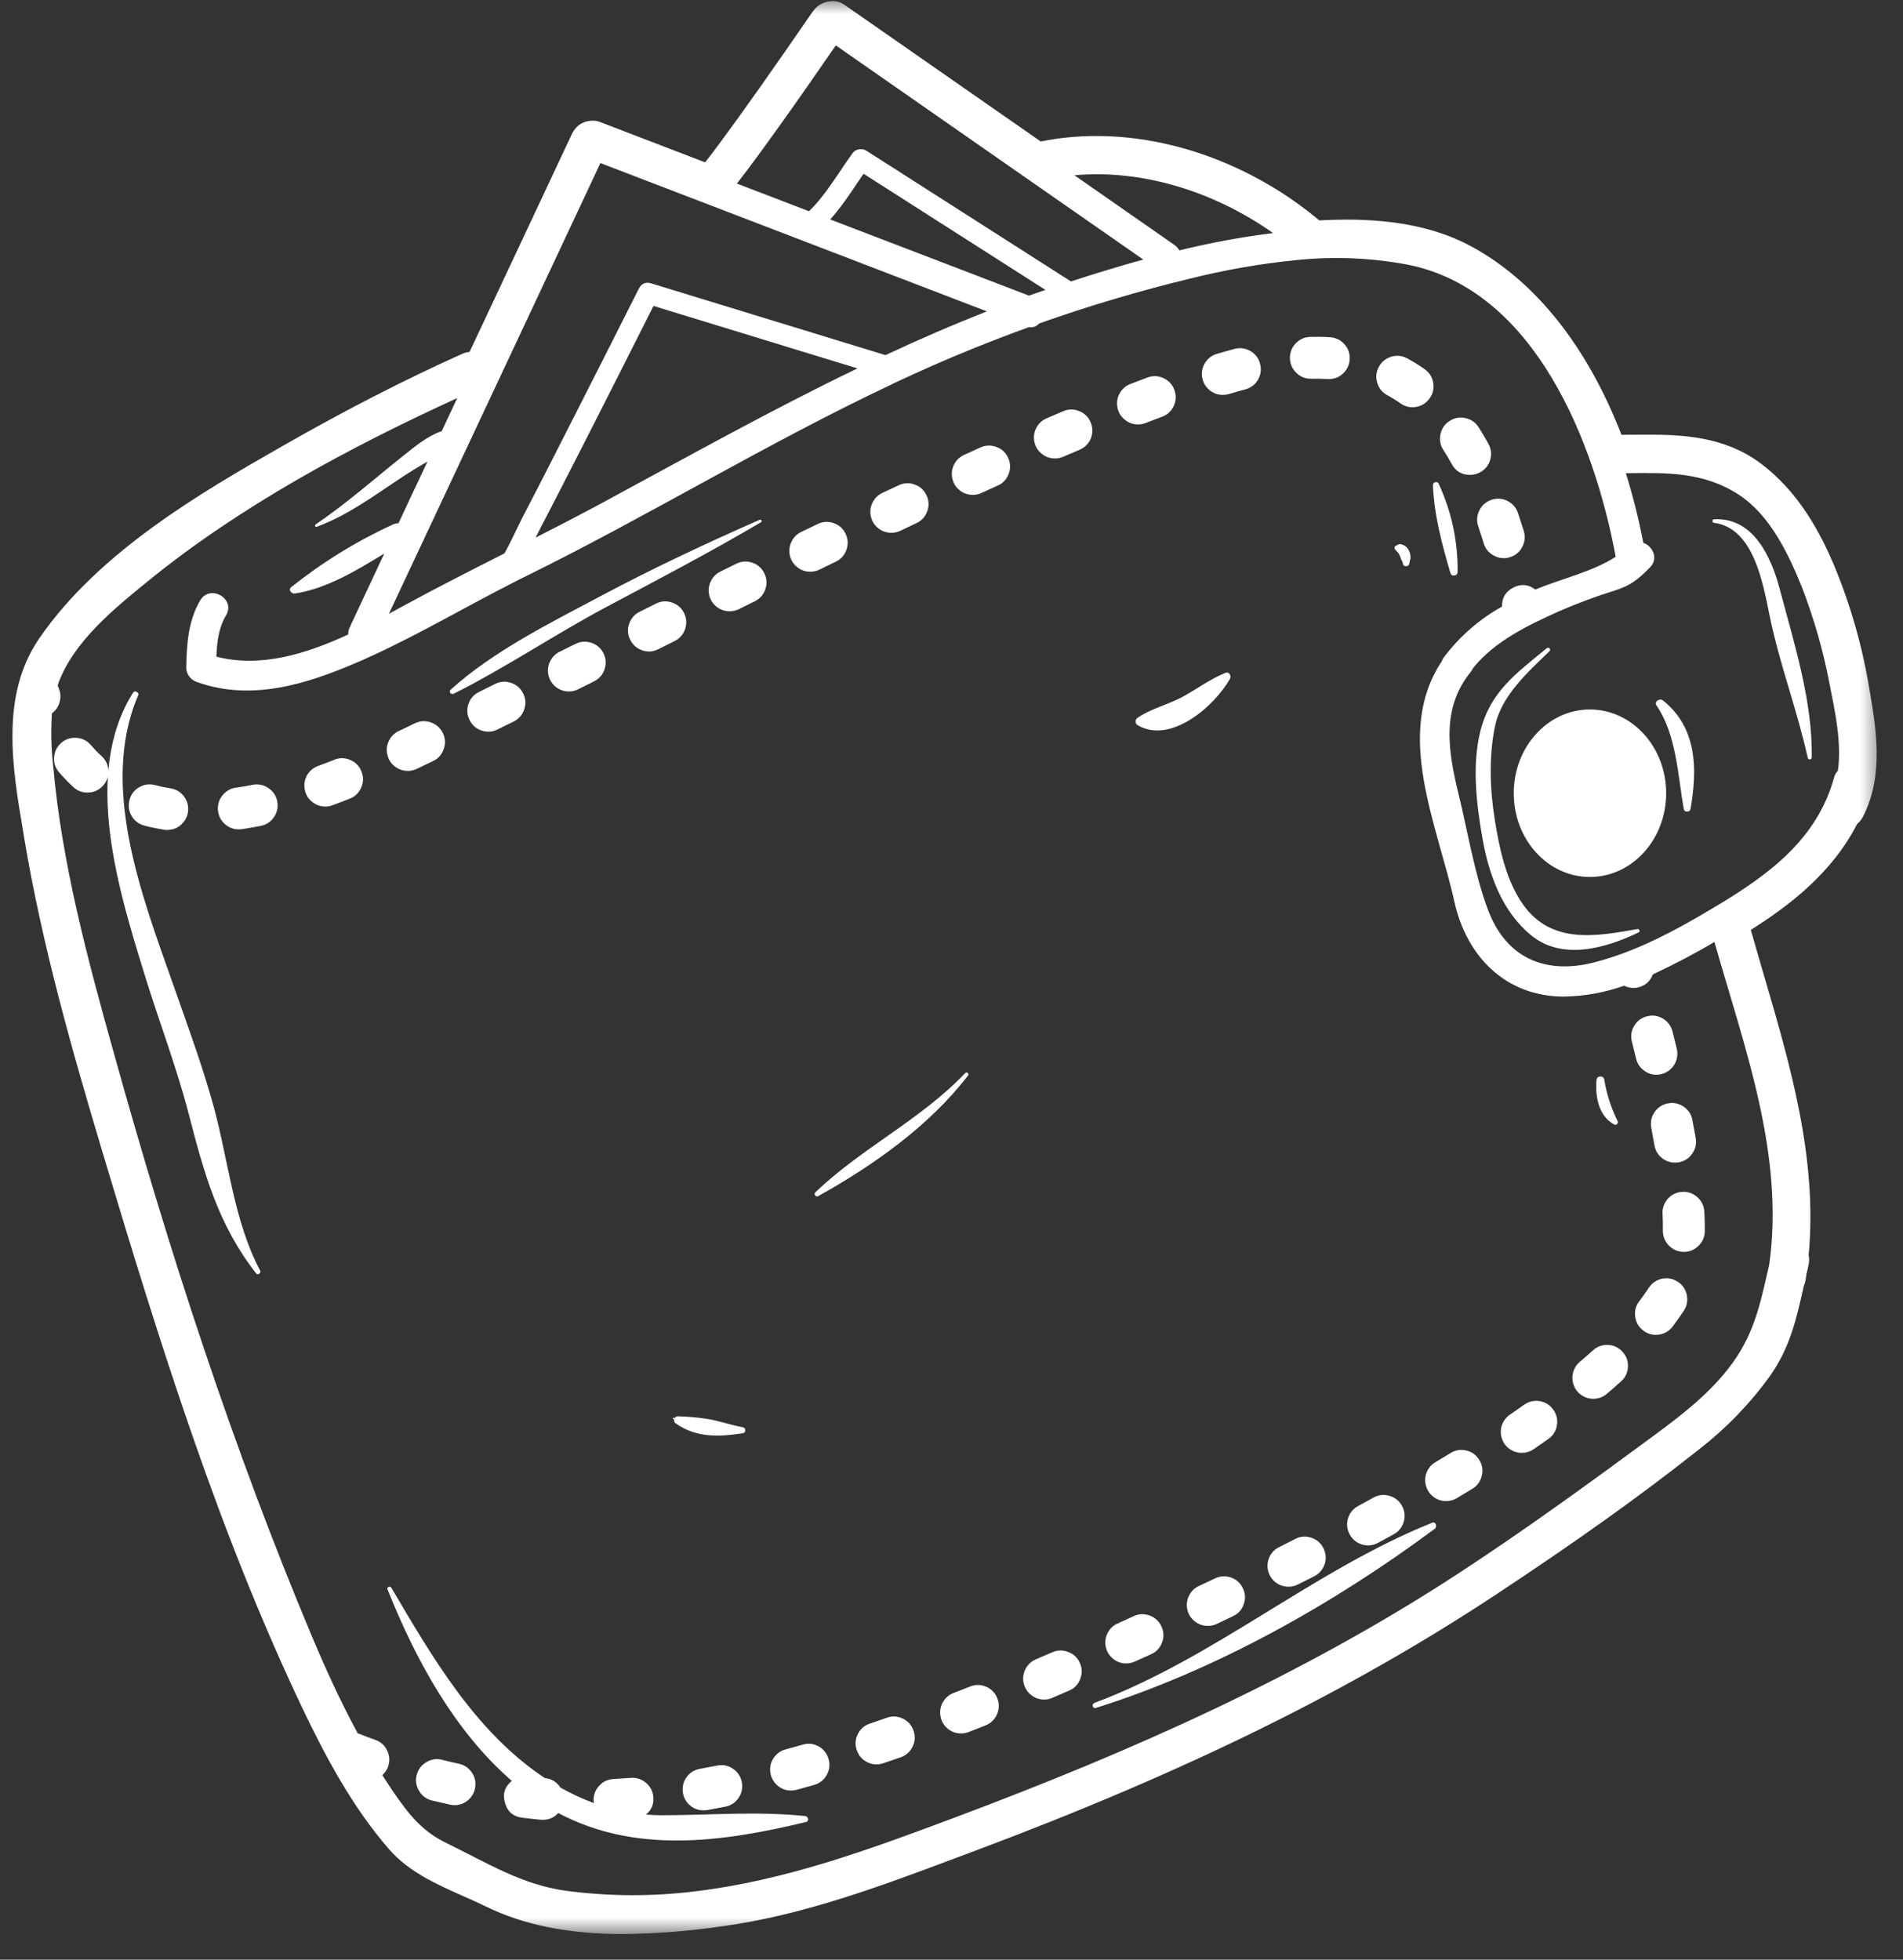 <svg width="67" height="69" viewBox="0 0 67 69" fill="none" xmlns="http://www.w3.org/2000/svg">
<rect x="0" y="0" width="67" height="69" fill="#333333" stroke="none"/>
<mask id="mask0_41_268" style="mask-type:luminance" maskUnits="userSpaceOnUse" x="0" y="0" width="67" height="69">
<path d="M0 0H66.328V68.137H0V0Z" fill="white"/>
</mask>
<g mask="url(#mask0_41_268)">
<path d="M50.45 17.085C50.443 16.978 50.607 16.928 50.651 17.028C51.106 18.014 51.329 19.051 51.319 20.137C51.316 20.209 51.279 20.253 51.206 20.263C51.131 20.272 51.084 20.241 51.065 20.172C50.764 19.148 50.497 18.159 50.45 17.085ZM51.112 16.337C51.25 16.592 51.467 16.72 51.759 16.72C51.885 16.72 52.001 16.689 52.111 16.629C52.29 16.532 52.409 16.384 52.466 16.19C52.522 15.995 52.5 15.806 52.403 15.627C52.293 15.423 52.174 15.229 52.058 15.043C51.948 14.871 51.794 14.764 51.593 14.72C51.395 14.676 51.21 14.71 51.04 14.82C50.867 14.927 50.761 15.084 50.717 15.282C50.673 15.48 50.704 15.665 50.814 15.838C50.914 15.992 51.015 16.161 51.112 16.337ZM52.048 18.542C52.114 18.733 52.177 18.928 52.237 19.126C52.296 19.321 52.416 19.468 52.598 19.563C52.777 19.66 52.965 19.679 53.16 19.619C53.358 19.556 53.502 19.437 53.596 19.255C53.691 19.073 53.706 18.884 53.647 18.689C53.581 18.482 53.515 18.275 53.446 18.071C53.383 17.873 53.257 17.732 53.075 17.637C52.893 17.546 52.701 17.534 52.507 17.6C52.315 17.666 52.171 17.791 52.083 17.974C51.992 18.159 51.982 18.347 52.048 18.542ZM34.153 59.382C33.959 59.46 33.764 59.535 33.569 59.611C33.406 59.673 33.28 59.783 33.192 59.941C33.108 60.094 33.079 60.258 33.114 60.434C33.145 60.606 33.23 60.751 33.365 60.864C33.503 60.977 33.66 61.033 33.836 61.033C33.93 61.033 34.018 61.018 34.103 60.983C34.301 60.908 34.499 60.829 34.697 60.751C34.885 60.675 35.02 60.544 35.102 60.358C35.183 60.17 35.187 59.981 35.111 59.793C35.036 59.604 34.904 59.469 34.719 59.388C34.53 59.306 34.342 59.306 34.153 59.382ZM50.914 52.852C51.049 52.852 51.175 52.818 51.291 52.749C51.477 52.639 51.659 52.529 51.838 52.419C52.014 52.312 52.123 52.158 52.171 51.96C52.218 51.763 52.19 51.577 52.083 51.404C51.979 51.232 51.825 51.119 51.627 51.072C51.429 51.025 51.244 51.053 51.071 51.16C50.896 51.266 50.717 51.373 50.538 51.483C50.393 51.568 50.293 51.687 50.23 51.841C50.167 51.995 50.161 52.152 50.205 52.312C50.249 52.472 50.337 52.601 50.468 52.702C50.6 52.802 50.748 52.852 50.914 52.852ZM31.223 60.481C31.025 60.55 30.831 60.619 30.633 60.685C30.438 60.748 30.294 60.87 30.203 61.055C30.111 61.237 30.099 61.426 30.165 61.621C30.231 61.815 30.353 61.957 30.539 62.048C30.724 62.136 30.912 62.148 31.107 62.079C31.308 62.013 31.509 61.941 31.713 61.872C31.905 61.803 32.043 61.677 32.131 61.495C32.219 61.313 32.231 61.124 32.162 60.933C32.096 60.741 31.971 60.6 31.788 60.512C31.603 60.424 31.415 60.412 31.223 60.481ZM33.984 37.781C32.413 39.433 30.331 40.419 28.708 41.98C28.673 42.017 28.673 42.052 28.701 42.09C28.733 42.127 28.767 42.137 28.811 42.112C30.752 41.034 32.727 39.634 34.087 37.862C34.135 37.8 34.034 37.727 33.984 37.781ZM48.845 13.916C49.005 14.001 49.159 14.098 49.306 14.202C49.473 14.318 49.655 14.362 49.856 14.327C50.057 14.293 50.217 14.192 50.333 14.026C50.453 13.859 50.494 13.674 50.459 13.473C50.425 13.272 50.324 13.115 50.154 12.996C49.96 12.857 49.755 12.732 49.545 12.619C49.366 12.521 49.181 12.503 48.986 12.559C48.788 12.619 48.644 12.738 48.546 12.917C48.449 13.096 48.43 13.285 48.49 13.479C48.546 13.674 48.666 13.819 48.845 13.916ZM46.169 13.335C46.364 13.332 46.555 13.335 46.737 13.347C46.753 13.347 46.769 13.347 46.785 13.347C46.983 13.347 47.155 13.278 47.297 13.14C47.441 12.999 47.513 12.832 47.52 12.631C47.526 12.434 47.463 12.258 47.328 12.113C47.193 11.966 47.026 11.887 46.825 11.874C46.602 11.859 46.37 11.856 46.135 11.862C45.934 11.865 45.761 11.944 45.62 12.088C45.478 12.236 45.412 12.412 45.415 12.616C45.422 12.82 45.497 12.989 45.645 13.131C45.789 13.272 45.965 13.341 46.169 13.335ZM45.365 55.867C45.481 55.867 45.591 55.842 45.695 55.789C45.886 55.694 46.075 55.6 46.263 55.503C46.445 55.412 46.571 55.27 46.637 55.076C46.7 54.881 46.687 54.693 46.593 54.507C46.502 54.325 46.358 54.203 46.16 54.14C45.965 54.077 45.776 54.093 45.594 54.19C45.409 54.284 45.224 54.379 45.035 54.473C44.881 54.548 44.768 54.664 44.696 54.818C44.624 54.975 44.608 55.136 44.646 55.302C44.687 55.468 44.775 55.603 44.907 55.71C45.042 55.814 45.192 55.867 45.365 55.867ZM43.054 13.903C43.123 13.903 43.195 13.894 43.264 13.875C43.465 13.812 43.663 13.759 43.851 13.709C44.046 13.652 44.194 13.539 44.294 13.363C44.392 13.187 44.417 13.002 44.363 12.807C44.313 12.613 44.2 12.465 44.027 12.361C43.851 12.261 43.666 12.233 43.471 12.283C43.267 12.336 43.06 12.396 42.84 12.462C42.667 12.512 42.529 12.616 42.432 12.77C42.331 12.924 42.297 13.093 42.322 13.272C42.35 13.454 42.432 13.605 42.57 13.724C42.708 13.844 42.868 13.903 43.05 13.903H43.054ZM49.655 19.679C49.668 19.594 49.658 19.512 49.624 19.431C49.573 19.289 49.479 19.201 49.332 19.164C49.275 19.148 49.228 19.161 49.184 19.201C49.178 19.201 49.171 19.204 49.165 19.204C49.124 19.217 49.102 19.242 49.099 19.283C49.096 19.324 49.112 19.355 49.149 19.374C49.153 19.38 49.156 19.387 49.159 19.393C49.171 19.415 49.19 19.431 49.212 19.446C49.237 19.478 49.263 19.512 49.278 19.553C49.297 19.594 49.313 19.635 49.325 19.679C49.335 19.71 49.35 19.738 49.372 19.764C49.372 19.773 49.376 19.782 49.379 19.789C49.382 19.811 49.388 19.829 49.391 19.852C49.407 19.908 49.445 19.936 49.504 19.936C49.564 19.936 49.602 19.908 49.617 19.852C49.624 19.82 49.627 19.785 49.633 19.754C49.636 19.716 49.636 19.713 49.633 19.745C49.646 19.723 49.652 19.701 49.655 19.679ZM47.52 54.024C47.614 54.203 47.761 54.322 47.956 54.382C48.151 54.438 48.339 54.419 48.518 54.322C48.703 54.222 48.892 54.118 49.077 54.017C49.253 53.917 49.369 53.769 49.423 53.578C49.479 53.383 49.457 53.198 49.36 53.019C49.263 52.843 49.118 52.727 48.923 52.667C48.729 52.611 48.543 52.629 48.364 52.724C48.185 52.827 48.003 52.925 47.818 53.025C47.639 53.122 47.52 53.267 47.46 53.462C47.403 53.656 47.422 53.845 47.52 54.024ZM57.604 37.278C57.645 37.442 57.733 37.577 57.864 37.68C57.996 37.787 58.15 37.84 58.32 37.84C58.433 37.84 58.54 37.815 58.64 37.765C58.744 37.715 58.829 37.646 58.898 37.558C58.967 37.47 59.014 37.369 59.039 37.26C59.064 37.146 59.061 37.036 59.036 36.927C58.986 36.722 58.932 36.515 58.882 36.308C58.829 36.113 58.715 35.962 58.543 35.862C58.367 35.758 58.185 35.733 57.987 35.783C57.792 35.834 57.641 35.944 57.538 36.116C57.434 36.289 57.406 36.474 57.453 36.669C57.503 36.873 57.553 37.077 57.604 37.278ZM58.725 38.849C58.524 38.889 58.367 38.99 58.251 39.16C58.138 39.329 58.1 39.511 58.138 39.712C58.175 39.919 58.213 40.12 58.248 40.322C58.279 40.497 58.361 40.645 58.499 40.761C58.637 40.877 58.794 40.934 58.973 40.934C59.017 40.934 59.058 40.931 59.099 40.925C59.3 40.89 59.46 40.789 59.576 40.623C59.695 40.457 59.736 40.274 59.702 40.073C59.664 39.863 59.626 39.653 59.585 39.436C59.548 39.235 59.444 39.078 59.278 38.965C59.108 38.849 58.923 38.811 58.725 38.849ZM56.828 39.59C56.869 39.612 56.903 39.605 56.935 39.574C56.966 39.543 56.972 39.508 56.95 39.467C56.724 39.012 56.571 38.538 56.486 38.038C56.483 37.95 56.435 37.903 56.347 37.903C56.26 37.903 56.212 37.95 56.209 38.038C56.162 38.607 56.279 39.291 56.828 39.59ZM56.096 49.25C56.275 49.25 56.435 49.194 56.574 49.074C56.743 48.93 56.907 48.788 57.064 48.644C57.221 48.509 57.302 48.339 57.315 48.135C57.327 47.928 57.265 47.749 57.126 47.598C56.988 47.444 56.819 47.363 56.611 47.353C56.407 47.347 56.228 47.41 56.078 47.551C55.93 47.683 55.776 47.818 55.619 47.95C55.503 48.05 55.424 48.176 55.383 48.327C55.346 48.474 55.352 48.622 55.405 48.766C55.459 48.911 55.547 49.03 55.675 49.118C55.801 49.206 55.942 49.25 56.096 49.25ZM58.536 42.743C58.543 42.919 58.546 43.088 58.546 43.255V43.333C58.546 43.537 58.618 43.713 58.76 43.858C58.904 44.002 59.077 44.075 59.278 44.078H59.284C59.488 44.078 59.661 44.005 59.802 43.861C59.947 43.72 60.019 43.547 60.022 43.346V43.255C60.022 43.066 60.016 42.872 60.006 42.674C59.997 42.47 59.918 42.297 59.768 42.159C59.617 42.021 59.441 41.955 59.237 41.964C59.03 41.974 58.86 42.055 58.722 42.206C58.587 42.36 58.524 42.536 58.533 42.743H58.536ZM59.07 45.13C58.898 45.017 58.712 44.982 58.514 45.023C58.317 45.067 58.16 45.174 58.05 45.343C57.949 45.497 57.836 45.654 57.717 45.814C57.591 45.974 57.544 46.157 57.572 46.358C57.597 46.559 57.692 46.722 57.855 46.848C58.015 46.97 58.197 47.017 58.398 46.992C58.602 46.964 58.763 46.87 58.888 46.709C59.03 46.521 59.161 46.333 59.284 46.15C59.394 45.978 59.428 45.792 59.388 45.594C59.347 45.397 59.24 45.24 59.07 45.13ZM3.574 26.619C3.439 26.497 3.313 26.365 3.194 26.227C3.062 26.076 2.892 25.991 2.691 25.979C2.49 25.963 2.311 26.023 2.158 26.155C2.007 26.287 1.922 26.453 1.906 26.654C1.887 26.855 1.947 27.034 2.076 27.188C2.233 27.37 2.399 27.543 2.575 27.706C2.723 27.844 2.902 27.913 3.106 27.904C3.31 27.898 3.483 27.819 3.621 27.668C3.762 27.518 3.825 27.338 3.816 27.134C3.806 26.927 3.725 26.758 3.574 26.619ZM7.525 38.971C7.123 37.511 6.598 36.088 6.096 34.662C5.015 31.591 3.495 27.7 4.855 24.506C4.89 24.446 4.877 24.399 4.818 24.364C4.758 24.33 4.711 24.343 4.676 24.402C2.88 27.27 4.193 31.396 5.097 34.336C5.6 35.966 6.212 37.561 6.642 39.213C7.182 41.295 7.672 43.114 9.02 44.838C9.082 44.919 9.202 44.816 9.158 44.734C8.234 43 8.04 40.852 7.525 38.971ZM8.881 27.634C8.687 27.675 8.489 27.709 8.3 27.734C8.109 27.762 7.955 27.854 7.832 28.004C7.713 28.155 7.66 28.325 7.672 28.516C7.688 28.708 7.763 28.871 7.905 29.003C8.046 29.135 8.213 29.201 8.404 29.201C8.439 29.201 8.476 29.198 8.511 29.195C8.724 29.163 8.947 29.125 9.17 29.081C9.371 29.044 9.532 28.94 9.648 28.767C9.761 28.598 9.798 28.413 9.761 28.212C9.72 28.011 9.613 27.854 9.44 27.741C9.271 27.628 9.082 27.593 8.881 27.634ZM4.56 28.168C4.507 28.362 4.532 28.551 4.632 28.727C4.736 28.902 4.887 29.016 5.081 29.069C5.311 29.129 5.54 29.176 5.772 29.213C5.813 29.22 5.851 29.223 5.888 29.223C6.083 29.22 6.25 29.157 6.388 29.025C6.529 28.893 6.608 28.733 6.623 28.541C6.636 28.35 6.586 28.18 6.466 28.026C6.347 27.876 6.193 27.788 6.002 27.756C5.819 27.728 5.64 27.69 5.461 27.643C5.264 27.59 5.078 27.615 4.902 27.718C4.723 27.819 4.61 27.97 4.56 28.168ZM11.771 26.751C11.579 26.827 11.388 26.899 11.199 26.968C11.033 27.031 10.904 27.138 10.813 27.291C10.725 27.448 10.697 27.612 10.728 27.788C10.759 27.967 10.841 28.111 10.979 28.224C11.114 28.34 11.274 28.397 11.454 28.397C11.538 28.397 11.623 28.384 11.705 28.353C11.906 28.281 12.11 28.202 12.314 28.12C12.506 28.045 12.637 27.913 12.719 27.725C12.801 27.54 12.801 27.351 12.726 27.163C12.65 26.971 12.521 26.836 12.333 26.758C12.148 26.676 11.959 26.673 11.771 26.748V26.751ZM53.578 51.153C53.728 51.153 53.867 51.112 53.992 51.028C54.174 50.902 54.35 50.779 54.523 50.657C54.686 50.541 54.784 50.381 54.815 50.183C54.849 49.982 54.806 49.8 54.689 49.636C54.573 49.47 54.416 49.373 54.218 49.335C54.017 49.3 53.835 49.341 53.669 49.454C53.502 49.574 53.333 49.69 53.16 49.809C53.028 49.9 52.934 50.023 52.88 50.176C52.827 50.327 52.824 50.481 52.874 50.635C52.921 50.792 53.009 50.915 53.141 51.012C53.27 51.106 53.417 51.156 53.578 51.153ZM57.645 32.712C56.172 32.976 54.614 33.249 53.622 31.845C53.022 30.997 52.792 29.879 52.629 28.871C52.456 27.81 52.416 26.641 52.632 25.583C52.858 24.487 53.788 23.674 54.554 22.926C54.62 22.86 54.523 22.769 54.454 22.826C53.386 23.708 52.466 24.349 52.117 25.756C51.816 26.977 51.985 28.353 52.205 29.575C52.428 30.821 52.896 32.093 53.892 32.919C55 33.84 56.548 33.381 57.695 32.828C57.764 32.794 57.714 32.699 57.645 32.712ZM15.97 24.427C17.804 23.51 19.525 22.342 21.337 21.378C23.165 20.404 25.008 19.443 26.792 18.388C26.849 18.357 26.798 18.278 26.742 18.303C24.842 19.139 22.951 20.027 21.117 21.004C19.33 21.956 17.377 22.923 15.863 24.286C15.784 24.358 15.885 24.468 15.97 24.427ZM14.355 27.144C14.465 27.144 14.569 27.119 14.669 27.072C14.855 26.984 15.046 26.893 15.244 26.798C15.43 26.71 15.555 26.569 15.621 26.378C15.69 26.186 15.681 25.997 15.593 25.812C15.502 25.63 15.364 25.505 15.172 25.435C14.977 25.369 14.792 25.379 14.607 25.467C14.412 25.561 14.223 25.652 14.038 25.74C13.884 25.812 13.768 25.928 13.693 26.082C13.617 26.236 13.598 26.399 13.636 26.566C13.674 26.736 13.759 26.874 13.894 26.98C14.029 27.087 14.183 27.141 14.355 27.141V27.144ZM17.436 24.079L16.871 24.361C16.686 24.449 16.56 24.591 16.494 24.785C16.428 24.977 16.441 25.168 16.532 25.351C16.623 25.536 16.764 25.658 16.959 25.724C17.154 25.787 17.342 25.775 17.524 25.68L18.093 25.401C18.272 25.307 18.394 25.165 18.457 24.974C18.523 24.782 18.51 24.597 18.419 24.415C18.328 24.233 18.187 24.11 17.998 24.044C17.807 23.978 17.618 23.991 17.436 24.079ZM42.777 55.575L42.209 55.842C42.052 55.917 41.936 56.031 41.86 56.188C41.785 56.341 41.766 56.502 41.804 56.671C41.841 56.841 41.929 56.979 42.064 57.086C42.196 57.193 42.35 57.246 42.523 57.246C42.633 57.249 42.74 57.224 42.84 57.177C43.032 57.086 43.22 56.995 43.412 56.904C43.597 56.819 43.723 56.678 43.788 56.486C43.858 56.294 43.848 56.106 43.76 55.924C43.672 55.738 43.534 55.613 43.343 55.544C43.151 55.478 42.963 55.487 42.777 55.575ZM24.082 21.582C23.991 21.4 23.849 21.277 23.658 21.215C23.463 21.148 23.278 21.161 23.096 21.252L22.53 21.535C22.345 21.623 22.219 21.767 22.15 21.962C22.084 22.154 22.097 22.345 22.188 22.527C22.282 22.712 22.423 22.835 22.618 22.901C22.816 22.964 23.004 22.948 23.187 22.854L23.752 22.571C23.934 22.48 24.056 22.339 24.122 22.147C24.185 21.953 24.173 21.764 24.082 21.582ZM25.25 62.164C25.046 62.205 24.845 62.242 24.644 62.28C24.455 62.312 24.302 62.406 24.185 62.556C24.069 62.707 24.022 62.88 24.038 63.069C24.053 63.26 24.132 63.42 24.273 63.549C24.415 63.678 24.581 63.74 24.773 63.74C24.817 63.74 24.857 63.737 24.901 63.731C25.112 63.693 25.325 63.653 25.536 63.612C25.737 63.571 25.894 63.467 26.007 63.298C26.12 63.128 26.154 62.943 26.117 62.742C26.076 62.544 25.972 62.387 25.803 62.274C25.633 62.161 25.448 62.123 25.25 62.164ZM16.161 62.101C15.957 62.057 15.756 62.01 15.561 61.96C15.364 61.913 15.178 61.941 15.005 62.048C14.83 62.151 14.72 62.305 14.669 62.503C14.622 62.701 14.651 62.886 14.757 63.059C14.861 63.235 15.012 63.345 15.21 63.395C15.414 63.442 15.624 63.492 15.841 63.539C15.894 63.552 15.948 63.558 16.001 63.558C16.189 63.558 16.353 63.496 16.494 63.37C16.632 63.244 16.714 63.087 16.733 62.902C16.755 62.714 16.711 62.544 16.601 62.393C16.491 62.239 16.343 62.142 16.161 62.101ZM26.164 50.255C25.743 50.18 25.341 50.032 24.914 49.96C24.568 49.907 24.22 49.878 23.871 49.866C23.818 49.866 23.777 49.888 23.752 49.935C23.742 49.925 23.73 49.922 23.721 49.913C23.698 49.91 23.673 49.938 23.695 49.957L23.736 49.966C23.721 50.035 23.742 50.086 23.799 50.123C24.528 50.632 25.328 50.591 26.164 50.462C26.214 50.447 26.239 50.412 26.239 50.359C26.239 50.305 26.214 50.271 26.164 50.255ZM58.555 24.666C58.436 24.572 58.226 24.694 58.326 24.845C59.026 25.881 59.07 27.288 59.281 28.488C59.297 28.548 59.337 28.576 59.4 28.576C59.46 28.576 59.501 28.548 59.52 28.488C59.761 27.075 59.758 25.64 58.555 24.666ZM60.345 18.284C60.311 18.288 60.292 18.309 60.292 18.347C60.292 18.385 60.311 18.404 60.345 18.407C61.771 18.592 62.079 20.605 62.318 21.745C62.666 23.419 63.282 25.021 63.646 26.685C63.659 26.723 63.684 26.742 63.725 26.736C63.766 26.729 63.784 26.707 63.788 26.666C63.816 24.678 63.169 22.659 62.66 20.74C62.358 19.597 61.727 18.209 60.345 18.284ZM55.977 24.98C54.495 24.98 53.295 26.302 53.295 27.929C53.295 29.559 54.495 30.878 55.977 30.878C57.459 30.878 58.662 29.559 58.662 27.929C58.662 26.302 57.459 24.98 55.977 24.98ZM28.375 64.152C28.5 64.121 28.46 63.954 28.346 63.941C26.629 63.763 24.977 63.916 23.259 63.913C23.086 63.913 22.916 63.904 22.747 63.888C22.939 63.728 23.023 63.524 23.001 63.273C22.986 63.072 22.901 62.905 22.747 62.773C22.59 62.641 22.411 62.582 22.21 62.597C22.006 62.613 21.802 62.626 21.601 62.638C21.396 62.648 21.227 62.729 21.092 62.88C20.954 63.031 20.891 63.207 20.9 63.411C20.903 63.436 20.91 63.461 20.913 63.486C20.505 63.335 20.109 63.153 19.729 62.937C19.6 62.739 19.421 62.629 19.186 62.604C19.16 62.588 19.135 62.572 19.11 62.556C16.714 60.933 15.216 58.342 13.777 55.902C13.737 55.833 13.611 55.88 13.643 55.958C14.619 58.408 15.992 60.945 18.02 62.704C17.769 62.908 17.688 63.166 17.779 63.477C17.866 63.788 18.074 63.964 18.394 64.001C18.611 64.029 18.831 64.051 19.05 64.073C19.073 64.073 19.095 64.073 19.116 64.073C19.33 64.073 19.509 63.995 19.654 63.835C22.351 65.267 25.372 64.877 28.375 64.152ZM20.266 22.669L19.701 22.948C19.547 23.027 19.434 23.143 19.361 23.297C19.289 23.451 19.273 23.614 19.311 23.78C19.352 23.947 19.44 24.082 19.572 24.189C19.707 24.292 19.861 24.346 20.03 24.346C20.146 24.346 20.256 24.32 20.36 24.267L20.925 23.984C21.104 23.893 21.224 23.749 21.287 23.557C21.349 23.366 21.337 23.18 21.246 23.002C21.155 22.819 21.013 22.697 20.825 22.634C20.633 22.568 20.448 22.581 20.266 22.669ZM39.652 58.568C39.759 58.568 39.86 58.546 39.954 58.502C40.149 58.417 40.34 58.329 40.535 58.241C40.717 58.157 40.843 58.019 40.915 57.827C40.984 57.639 40.978 57.453 40.893 57.268C40.808 57.083 40.673 56.957 40.485 56.885C40.296 56.812 40.108 56.819 39.922 56.9C39.731 56.988 39.539 57.073 39.351 57.161C39.191 57.23 39.075 57.343 38.996 57.5C38.917 57.654 38.896 57.818 38.933 57.987C38.968 58.157 39.056 58.295 39.191 58.405C39.326 58.515 39.48 58.568 39.652 58.568ZM38.581 60.135C42.806 58.81 46.967 56.464 50.512 53.829C50.607 53.757 50.553 53.562 50.421 53.615C46.248 55.292 42.777 58.37 38.531 59.959C38.425 60 38.468 60.17 38.581 60.135ZM37.14 16.142C37.24 16.142 37.338 16.124 37.429 16.083C37.624 16.001 37.818 15.916 38.007 15.838C38.195 15.756 38.327 15.624 38.406 15.436C38.481 15.248 38.478 15.059 38.399 14.871C38.321 14.682 38.186 14.55 37.997 14.475C37.809 14.399 37.62 14.399 37.435 14.478C37.24 14.56 37.046 14.645 36.848 14.729C36.688 14.798 36.568 14.908 36.487 15.065C36.405 15.219 36.383 15.383 36.418 15.555C36.452 15.725 36.54 15.866 36.675 15.976C36.81 16.086 36.964 16.142 37.14 16.142ZM40.067 14.943C40.158 14.946 40.246 14.927 40.331 14.896C40.529 14.817 40.723 14.745 40.915 14.673C41.106 14.601 41.242 14.475 41.326 14.29C41.411 14.104 41.417 13.916 41.345 13.724C41.276 13.536 41.147 13.398 40.962 13.313C40.777 13.228 40.592 13.222 40.4 13.291C40.202 13.366 40.004 13.442 39.8 13.52C39.637 13.583 39.508 13.693 39.423 13.847C39.335 14.004 39.31 14.167 39.342 14.343C39.373 14.516 39.458 14.66 39.596 14.773C39.731 14.886 39.888 14.946 40.067 14.943ZM40.058 25.536C41.22 26.217 42.771 24.854 43.308 23.893C43.361 23.796 43.27 23.642 43.151 23.689C42.639 23.893 42.181 24.229 41.7 24.5C41.172 24.801 40.56 24.927 40.058 25.269C40.007 25.3 39.982 25.344 39.982 25.401C39.982 25.46 40.007 25.505 40.058 25.536ZM34.248 17.424C34.354 17.424 34.458 17.402 34.555 17.358C34.747 17.27 34.938 17.185 35.127 17.097C35.312 17.016 35.441 16.877 35.513 16.686C35.585 16.497 35.579 16.309 35.494 16.124C35.413 15.938 35.275 15.81 35.086 15.737C34.895 15.665 34.706 15.671 34.521 15.753C34.329 15.841 34.135 15.929 33.943 16.017C33.786 16.089 33.667 16.202 33.591 16.356C33.513 16.513 33.491 16.673 33.528 16.843C33.566 17.012 33.651 17.154 33.786 17.261C33.921 17.37 34.075 17.424 34.248 17.424ZM28.529 20.131C28.642 20.131 28.748 20.106 28.852 20.056L29.421 19.779C29.606 19.691 29.732 19.553 29.801 19.358C29.87 19.167 29.86 18.975 29.769 18.793C29.681 18.608 29.54 18.482 29.345 18.416C29.151 18.35 28.962 18.363 28.78 18.454L28.208 18.73C28.051 18.806 27.938 18.919 27.863 19.076C27.791 19.23 27.772 19.39 27.809 19.559C27.847 19.726 27.935 19.864 28.07 19.971C28.205 20.078 28.356 20.131 28.529 20.131ZM27.85 63.043C27.916 63.043 27.982 63.034 28.045 63.018C28.249 62.962 28.456 62.905 28.664 62.846C28.858 62.789 29.009 62.673 29.107 62.494C29.207 62.318 29.229 62.129 29.172 61.932C29.116 61.737 29 61.589 28.821 61.489C28.642 61.391 28.453 61.369 28.259 61.429C28.058 61.486 27.857 61.539 27.659 61.596C27.48 61.643 27.341 61.743 27.238 61.897C27.134 62.051 27.097 62.221 27.122 62.403C27.147 62.588 27.229 62.739 27.367 62.861C27.505 62.984 27.668 63.043 27.85 63.043ZM31.383 18.759C31.493 18.759 31.597 18.737 31.698 18.689L32.266 18.419C32.451 18.331 32.577 18.193 32.646 18.002C32.715 17.81 32.706 17.625 32.621 17.44C32.533 17.254 32.395 17.129 32.203 17.06C32.011 16.991 31.823 17 31.641 17.085L31.066 17.355C30.909 17.43 30.793 17.543 30.718 17.7C30.642 17.854 30.623 18.017 30.661 18.184C30.699 18.354 30.787 18.492 30.922 18.598C31.057 18.705 31.211 18.759 31.383 18.759ZM25.931 19.845L25.363 20.125C25.209 20.2 25.096 20.316 25.024 20.47C24.948 20.627 24.933 20.787 24.97 20.954C25.011 21.12 25.096 21.259 25.231 21.365C25.366 21.469 25.52 21.522 25.69 21.522C25.806 21.522 25.913 21.497 26.016 21.447L26.581 21.167C26.761 21.076 26.883 20.935 26.946 20.743C27.012 20.552 26.999 20.366 26.908 20.184C26.82 20.002 26.682 19.88 26.49 19.814C26.299 19.748 26.114 19.757 25.931 19.845ZM36.76 59.84C36.861 59.84 36.958 59.821 37.049 59.78C37.244 59.699 37.438 59.614 37.633 59.529C37.822 59.451 37.953 59.316 38.029 59.124C38.104 58.935 38.104 58.747 38.023 58.559C37.941 58.37 37.806 58.241 37.614 58.166C37.426 58.091 37.237 58.094 37.049 58.175C36.857 58.26 36.663 58.342 36.471 58.424C36.311 58.493 36.188 58.606 36.107 58.76C36.028 58.913 36.003 59.077 36.038 59.25C36.075 59.422 36.16 59.564 36.295 59.673C36.43 59.783 36.587 59.84 36.76 59.84ZM65.593 28.752C65.54 28.855 65.468 28.943 65.38 29.019C64.494 30.759 62.949 31.917 61.642 32.74C61.793 33.274 61.95 33.814 62.104 34.339C63.034 37.511 63.995 40.793 63.678 44.194C63.703 44.319 63.7 44.445 63.668 44.568C63.646 44.668 63.621 44.769 63.599 44.866L63.571 45.067C63.558 45.142 63.536 45.215 63.505 45.284L63.498 45.318C63.254 46.414 63.024 47.454 62.302 48.468C61.592 49.448 60.754 50.308 59.796 51.05C57.798 52.632 55.547 54.243 52.708 56.118C47.579 59.513 41.747 62.387 34.358 65.154L33.745 65.383C31.057 66.394 28.271 67.443 25.36 67.833C24.226 67.996 23.089 68.084 21.943 68.097C20.021 68.097 18.438 67.779 17.107 67.126C16.852 67 16.588 66.884 16.312 66.762C15.37 66.344 14.399 65.911 13.705 65.119C12.371 63.587 11.416 61.753 10.653 60.157C7.707 53.967 5.637 47.347 3.602 40.544C2.563 37.065 1.495 33.346 0.857 29.534L0.813 29.261C0.433 27.024 0.006 24.487 1.376 22.486C3.489 19.399 7.198 17.279 9.905 15.728C12.179 14.428 14.264 13.36 16.274 12.459C16.359 12.421 16.444 12.399 16.532 12.39C17.116 11.149 17.697 9.909 18.281 8.668C18.903 7.34 19.525 6.014 20.15 4.686C20.304 4.397 20.549 4.252 20.875 4.249C20.96 4.249 21.042 4.265 21.117 4.293L24.826 5.716C25.011 5.48 25.184 5.251 25.319 5.069C25.759 4.475 26.227 3.825 26.751 3.084C27.445 2.098 28.048 1.231 28.595 0.434C28.767 0.179 29.006 0.047 29.314 0.038C29.468 0.038 29.606 0.082 29.728 0.167L36.641 4.981C37.291 4.852 37.947 4.786 38.613 4.789C41.342 4.789 44.191 5.87 46.449 7.76C46.778 7.742 47.102 7.732 47.406 7.732C49.206 7.732 50.657 8.046 51.838 8.696C54.074 9.921 55.886 12.207 57.089 15.31C57.18 15.31 57.274 15.31 57.368 15.307C57.585 15.304 57.802 15.304 58.015 15.304C59.268 15.304 60.71 15.379 61.944 16.284C63.351 17.311 64.111 18.825 64.56 19.873C65.154 21.296 65.574 22.772 65.823 24.295C66.052 25.636 66.335 27.307 65.593 28.752ZM15.75 64.909C17.132 65.581 18.375 66.363 19.93 66.573C21.437 66.771 22.945 66.781 24.452 66.595C27.637 66.218 30.614 65.119 33.597 64.001C39.803 61.677 45.817 59.017 51.376 55.38C53.731 53.842 56.015 52.177 58.279 50.509C59.331 49.734 60.427 48.873 61.153 47.765C61.834 46.719 62.019 45.689 62.289 44.536C62.839 40.639 61.41 36.864 60.361 33.164C59.658 33.582 58.935 33.962 58.194 34.307C58.106 34.537 57.946 34.687 57.711 34.757C57.645 34.775 57.575 34.785 57.506 34.785C57.393 34.785 57.283 34.757 57.183 34.706C56.495 34.948 55.788 35.077 55.06 35.089C53.031 35.089 51.64 33.698 51.206 31.754C50.607 29.034 49.071 25.828 50.761 23.284V23.281C50.779 23.228 50.804 23.18 50.839 23.137C51.398 22.402 52.076 21.808 52.883 21.356C52.874 21.051 53.009 20.828 53.282 20.687C53.553 20.549 53.813 20.571 54.055 20.759C54.953 20.379 56.068 20.137 56.885 19.603C56.143 15.612 54.061 10.226 49.577 9.321C48.264 9.073 46.942 9.02 45.613 9.161C44.36 9.287 43.12 9.503 41.895 9.811C40.098 10.245 38.33 10.772 36.587 11.388C36.493 11.495 36.374 11.539 36.229 11.517C35.567 11.758 34.91 12.01 34.257 12.273C33.318 12.653 32.392 13.062 31.481 13.489C31.471 13.495 31.459 13.501 31.449 13.505C31.44 13.511 31.43 13.517 31.421 13.52C31.409 13.523 31.399 13.53 31.39 13.536C27.015 15.599 22.882 18.137 18.542 20.276C18.385 20.351 18.231 20.429 18.08 20.508C18.067 20.511 18.061 20.517 18.049 20.524C16.4 21.362 14.786 22.314 13.105 23.086H13.102C13.09 23.093 13.074 23.099 13.062 23.105C13.049 23.111 13.036 23.118 13.024 23.121C12.867 23.193 12.716 23.265 12.559 23.328C10.788 24.094 8.837 24.697 6.944 24.016C6.831 23.981 6.74 23.919 6.667 23.824C6.595 23.73 6.557 23.626 6.557 23.507C6.57 22.7 6.627 21.843 7.051 21.136C7.399 20.555 8.31 21.083 7.958 21.667C7.697 22.103 7.635 22.618 7.619 23.121C9.17 23.52 10.778 23.027 12.261 22.339C12.258 22.248 12.273 22.163 12.314 22.084C12.719 21.218 13.124 20.354 13.529 19.49C12.546 20.093 11.491 20.728 10.383 20.897C10.266 20.916 10.134 20.768 10.251 20.674C11.363 19.789 12.559 19.051 13.85 18.46C13.906 18.435 13.966 18.423 14.029 18.426C14.368 17.7 14.707 16.975 15.05 16.252C14.72 16.441 14.396 16.639 14.082 16.849C13.146 17.471 12.21 18.162 11.149 18.548C11.095 18.567 11.073 18.495 11.111 18.466C12.229 17.71 13.212 16.827 14.264 15.995C14.604 15.725 15.078 15.332 15.552 15.181C15.734 14.792 15.916 14.406 16.098 14.016C12.289 15.759 8.448 17.826 5.213 20.458C4.048 21.406 2.603 22.578 2.063 24.035C2.051 24.066 2.041 24.101 2.032 24.132C2.048 24.176 2.063 24.223 2.079 24.267C2.139 24.421 2.142 24.578 2.095 24.732C2.048 24.889 1.96 25.018 1.828 25.115C1.787 25.737 1.803 26.356 1.872 26.974C2.176 30.401 3.09 33.795 4.014 37.099C5.945 44.037 8.194 50.98 10.986 57.623C11.469 58.775 11.997 59.925 12.597 61.033C12.612 61.036 12.631 61.04 12.647 61.046C12.829 61.118 13.018 61.19 13.215 61.26C13.407 61.329 13.548 61.454 13.633 61.639C13.721 61.825 13.73 62.013 13.661 62.205C13.62 62.321 13.551 62.418 13.46 62.5C13.573 62.676 13.687 62.852 13.803 63.025C14.462 63.995 14.914 64.504 15.75 64.909ZM29.427 1.599C28.761 2.563 28.092 3.527 27.411 4.479C26.93 5.144 26.453 5.816 25.944 6.463C26.789 6.79 27.637 7.113 28.482 7.437C29.066 6.878 29.518 6.083 29.989 5.433C30.039 5.345 30.115 5.289 30.212 5.264C30.312 5.239 30.404 5.248 30.491 5.298C32.897 6.837 35.303 8.373 37.705 9.909C38.547 9.635 39.395 9.375 40.252 9.139C39.043 8.297 37.834 7.456 36.622 6.611C34.226 4.943 31.826 3.273 29.427 1.599ZM30.404 6.118C30.036 6.655 29.666 7.245 29.229 7.726C31.562 8.618 33.896 9.513 36.226 10.408C36.421 10.339 36.612 10.273 36.807 10.207C34.672 8.844 32.536 7.481 30.404 6.118ZM23.008 10.772C22.229 12.32 21.447 13.869 20.659 15.417C20.081 16.554 19.497 17.691 18.909 18.825C18.89 18.859 18.872 18.894 18.859 18.928C19.654 18.523 20.442 18.118 21.224 17.694C24.201 16.086 27.153 14.434 30.19 12.971C27.797 12.239 25.404 11.504 23.008 10.772ZM37.828 6.171C39.002 6.988 40.177 7.808 41.348 8.624C41.421 8.674 41.477 8.737 41.521 8.816C42.576 8.558 43.641 8.357 44.718 8.219C44.749 8.216 44.787 8.21 44.822 8.206C42.799 6.777 40.271 5.951 37.828 6.171ZM28.406 8.53C28.394 8.524 28.384 8.52 28.372 8.517C25.963 7.591 23.551 6.668 21.139 5.741C19.917 8.351 18.692 10.957 17.471 13.561C16.212 16.246 14.952 18.928 13.693 21.61C13.878 21.51 14.06 21.412 14.236 21.315C15.398 20.681 16.579 20.084 17.76 19.484C17.976 19.104 18.253 18.495 18.419 18.171C18.994 17.069 19.556 15.963 20.118 14.855C20.86 13.401 21.594 11.944 22.329 10.486C22.386 10.373 22.445 10.257 22.502 10.144C22.596 9.978 22.738 9.921 22.92 9.975C25.671 10.816 28.422 11.658 31.176 12.503C32.351 11.953 33.538 11.438 34.747 10.964C32.633 10.153 30.52 9.34 28.406 8.53ZM64.576 27.37C64.598 27.279 64.642 27.203 64.708 27.138C64.846 26.155 64.607 25.058 64.428 24.151C64.205 22.957 63.875 21.799 63.439 20.668C62.968 19.506 62.324 18.149 61.24 17.433C59.981 16.601 58.668 16.645 57.243 16.661C57.494 17.468 57.698 18.284 57.858 19.113C58.185 19.23 58.408 19.663 58.087 19.983C57.67 20.401 57.434 20.602 56.878 20.784C56.209 20.991 55.553 21.236 54.909 21.513C53.819 22.003 52.617 22.574 51.857 23.532C51.835 23.579 51.806 23.626 51.772 23.67C50.732 24.952 50.99 26.472 51.351 27.954C51.678 29.289 51.907 30.743 52.387 32.031C53.022 33.733 54.41 34.329 56.134 33.883C57.62 33.5 58.976 32.769 60.286 31.986C60.342 31.955 60.399 31.921 60.455 31.886C62.302 30.777 63.976 29.54 64.576 27.37Z" fill="white"/>
</g>
</svg>
